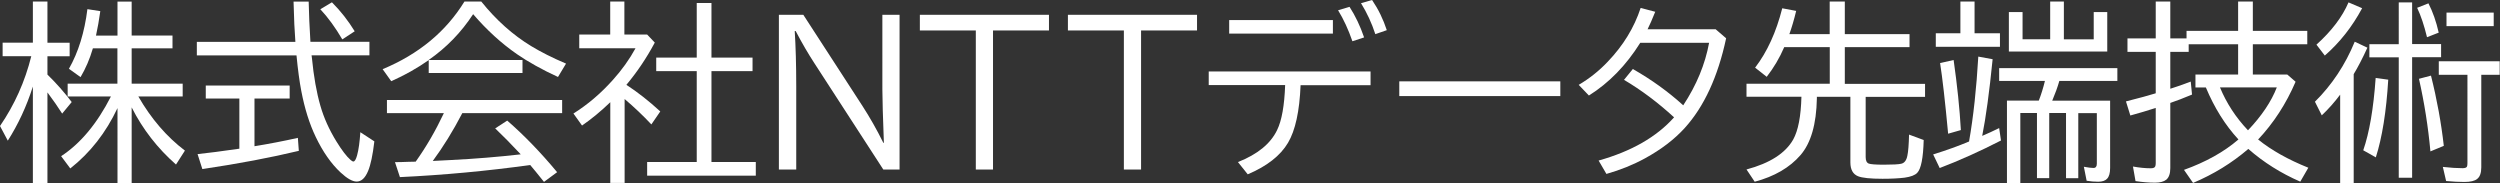 <?xml version="1.0" encoding="UTF-8"?><svg id="_レイヤー_2" xmlns="http://www.w3.org/2000/svg" viewBox="0 0 314.07 22.99"><rect x="0" y="0" width="314.07" height="22.99" fill="#333333" stroke="none"/><defs><style>.cls-1{fill:#fff;}</style></defs><g id="_レイヤー_1-2"><g><path class="cls-1" d="M4.12,10.9c-.79,2.48-1.84,4.73-3.14,6.77l-.98-1.84c1.83-2.67,3.14-5.59,3.93-8.77H.33v-1.7h3.8V.19h1.83V5.37h2.79v1.7h-2.79v2.3c1.12,1.09,2.13,2.24,3.05,3.45l-1.2,1.45c-.5-.79-1.12-1.68-1.85-2.66v11.38h-1.83V10.9Zm9.81,1.22h-5.43v-1.61h6.25V6.07h-3.08c-.39,1.33-.91,2.54-1.55,3.62l-1.46-1.05c1.19-2.09,1.96-4.59,2.32-7.49l1.62,.25c-.15,1.09-.33,2.12-.54,3.07h2.7V.2h1.78V4.46h5.13v1.61h-5.13v4.44h6.41v1.61h-5.57c1.61,2.8,3.56,5.06,5.85,6.8l-1.12,1.75c-2.32-2.04-4.18-4.43-5.57-7.18v9.52h-1.78V13.58c-1.45,3.09-3.43,5.61-5.93,7.58l-1.15-1.54c2.43-1.59,4.52-4.09,6.26-7.51Z"/><path class="cls-1" d="M39,5.25h7.41v1.7h-7.27l.04,.29c.23,2.38,.59,4.39,1.07,6.05,.43,1.5,1.1,3,2.02,4.49,.68,1.1,1.27,1.88,1.78,2.32,.14,.12,.26,.19,.35,.19,.16,0,.32-.26,.46-.77,.2-.73,.33-1.7,.41-2.91l1.76,1.15c-.2,1.71-.46,2.95-.79,3.73-.37,.88-.84,1.32-1.43,1.32-.53,0-1.2-.38-2.02-1.14-1.19-1.11-2.23-2.6-3.12-4.46-.8-1.66-1.4-3.59-1.82-5.79-.23-1.2-.43-2.69-.6-4.46h-12.52v-1.7h12.38c-.1-1.27-.18-2.95-.23-5.06h1.9c.03,1.57,.11,3.26,.22,5.06Zm-7.03,7.12v6c1.79-.29,3.61-.64,5.45-1.05l.12,1.63c-3.5,.84-7.54,1.61-12.12,2.29l-.6-1.88c1.27-.13,3.02-.36,5.25-.68v-6.3h-4.22v-1.63h10.54v1.63h-4.42Zm11.04-7.41c-.88-1.5-1.8-2.77-2.77-3.8l1.46-.87c1.1,1.1,2.05,2.32,2.86,3.64l-1.56,1.02Z"/><path class="cls-1" d="M53.87,7.54h11.77v1.63h-11.78v-1.62c-1.45,1.02-3.02,1.9-4.71,2.65l-1.08-1.51c4.52-1.88,7.95-4.71,10.28-8.5h2.11c1.88,2.34,3.97,4.2,6.27,5.6,1.22,.74,2.68,1.48,4.38,2.2l-1.01,1.68c-2-.92-3.72-1.88-5.16-2.87-1.96-1.36-3.79-3.03-5.5-5.02-1.49,2.28-3.35,4.2-5.58,5.75Zm4.21,6.67c-1.17,2.25-2.41,4.25-3.71,6.01l2.34-.12c2.99-.15,5.89-.39,8.71-.71-1.22-1.3-2.29-2.39-3.21-3.26l1.51-.98c2.12,1.84,4.21,4,6.27,6.48l-1.65,1.22c-.73-.91-1.3-1.62-1.73-2.12-5.41,.75-10.87,1.26-16.37,1.52l-.62-1.88c.59,0,1.15-.02,1.66-.04l.94-.02c1.34-1.88,2.5-3.89,3.5-6.01l.04-.09h-7.15v-1.65h22.01v1.65h-12.53Z"/><path class="cls-1" d="M78.68,10.65c1.4,.91,2.82,2.02,4.27,3.35l-1.12,1.63c-1.05-1.12-2.17-2.18-3.36-3.19v10.54h-1.8V12.84c-1.17,1.13-2.36,2.11-3.55,2.93l-1.08-1.51c1.79-1.12,3.43-2.52,4.92-4.18,1.15-1.27,2.11-2.61,2.88-4.02h-7.07v-1.72h3.89V.19h1.78V4.34h2.86l.96,1.01c-1.04,1.95-2.23,3.71-3.57,5.31Zm8.85-3.41V.38h1.85V7.24h5.16v1.7h-5.16v11.41h5.57v1.72h-13.65v-1.72h6.23V8.94h-5.09v-1.7h5.09Z"/><path class="cls-1" d="M97.85,1.86h3.07l7.44,11.47c.91,1.41,1.79,2.95,2.61,4.61h.07c-.12-3.23-.19-5.46-.19-6.69V1.86h2.16V21.3h-2.04l-8.68-13.39c-.75-1.15-1.53-2.48-2.33-4.01h-.12c.12,1.89,.19,4.21,.19,6.96v10.44h-2.18V1.86Z"/><path class="cls-1" d="M115.56,1.86h16.22v1.97h-7.03V21.3h-2.16V3.83h-7.03V1.86Z"/><path class="cls-1" d="M134.16,1.86h16.22v1.97h-7.03V21.3h-2.16V3.83h-7.03V1.86Z"/><path class="cls-1" d="M151.85,8.98h20.33v1.72h-8.79c-.13,3.27-.66,5.69-1.58,7.24-.96,1.62-2.65,2.94-5.06,3.96l-1.23-1.54c2.46-.97,4.1-2.31,4.92-4.02,.59-1.21,.92-3.09,1.01-5.65h-9.6v-1.72Zm2.57-6.46h13.03v1.7h-13.03v-1.7Zm15.48,2.66c-.51-1.47-1.11-2.77-1.8-3.89l1.44-.43c.73,1.13,1.34,2.41,1.83,3.84l-1.46,.48Zm2.88-.89c-.45-1.38-1.05-2.68-1.8-3.89l1.39-.4c.8,1.18,1.41,2.44,1.85,3.79l-1.44,.5Z"/><path class="cls-1" d="M175.79,10.22h20.23v1.85h-20.23v-1.85Z"/><path class="cls-1" d="M215.55,3.69l1.3,1.12c-1.03,4.83-2.77,8.59-5.2,11.27-1.3,1.43-2.96,2.7-4.99,3.81-1.5,.82-3.12,1.47-4.85,1.96l-.98-1.68c4.12-1.16,7.28-2.96,9.48-5.43-2.04-1.87-4.14-3.44-6.29-4.71l1.11-1.36c2.34,1.33,4.45,2.85,6.33,4.56,1.67-2.53,2.75-5.15,3.25-7.85h-8.65c-1.78,2.84-3.93,5.04-6.45,6.62l-1.28-1.34c1.34-.79,2.55-1.75,3.63-2.89,1.96-2.04,3.34-4.3,4.15-6.77l1.84,.48-.04,.08c-.34,.84-.64,1.55-.93,2.12h8.57Z"/><path class="cls-1" d="M224.77,4.29h5.09V.19h1.9V4.29h8.13v1.63h-8.13v4.62h10.08v1.63h-7.46v7.56c0,.45,.13,.72,.39,.82,.23,.09,.86,.14,1.88,.14,1.14,0,1.88-.04,2.2-.12,.4-.09,.66-.43,.77-1.02,.11-.5,.18-1.38,.21-2.64l1.84,.68c-.06,2.25-.33,3.62-.81,4.12-.28,.3-.81,.5-1.59,.61-.73,.09-1.66,.14-2.78,.14-1.52,0-2.55-.11-3.07-.32-.64-.26-.96-.84-.96-1.73V12.16h-4.21v.21c-.06,3.23-.75,5.61-2.06,7.12-1.35,1.56-3.27,2.68-5.75,3.34l-1.03-1.54c2.95-.79,4.9-2.05,5.87-3.77,.62-1.12,.97-2.91,1.03-5.37h-6.9v-1.63h10.46V5.92h-5.72c-.59,1.37-1.33,2.61-2.2,3.73l-1.46-1.15c1.52-1.98,2.65-4.46,3.41-7.46l1.75,.33c-.27,1.12-.56,2.1-.86,2.93Z"/><path class="cls-1" d="M247.37,17.77c.55-3.13,.93-6.69,1.16-10.66l1.8,.33c-.41,4.12-.85,7.34-1.31,9.63,.7-.3,1.41-.62,2.13-.98l.23,1.56c-2.61,1.34-5.18,2.5-7.7,3.46l-.82-1.71c1.67-.52,3.17-1.06,4.5-1.62Zm.69-13.59h3.19v1.7h-8.06v-1.7h3.09V.19h1.78v3.98Zm-3.32,12.62c-.38-4.07-.72-7.03-1.01-8.88l1.7-.38c.45,3.17,.76,6.11,.91,8.8l-1.61,.46Zm13.08-4.15h7.27v8.45c0,.63-.12,1.08-.38,1.35-.23,.25-.6,.38-1.12,.38-.46,0-.95-.04-1.45-.12l-.35-1.76c.54,.1,.94,.15,1.21,.15,.28,0,.42-.18,.42-.53v-6.36h-2.33v8.18h-1.54V14.2h-2.11v8.18h-1.54V14.2h-2.09v8.79h-1.68V12.64h4c.29-.74,.55-1.57,.77-2.47h-5.75v-1.61h14.85v1.61h-7.29c-.23,.8-.53,1.62-.89,2.47Zm1.46-7.71h3.75V1.52h1.7V6.47h-12.36V1.52h1.72v3.41h3.47V.19h1.72V4.93Z"/><path class="cls-1" d="M283.69,17.53c1.66,1.34,3.76,2.52,6.3,3.54l-1.01,1.75c-2.44-1.06-4.61-2.43-6.53-4.11-2.05,1.76-4.36,3.18-6.94,4.27l-1.14-1.64c2.73-.98,5.02-2.25,6.84-3.82-1.66-1.8-3.02-3.97-4.09-6.53h-1.31v-1.63h5.36v-3.8h-6.21v.96h-2.31v4.63c.77-.24,1.63-.54,2.57-.9l.16,1.63c-1.07,.45-1.98,.8-2.73,1.05v8.19c0,.69-.17,1.17-.5,1.45-.31,.25-.79,.38-1.43,.38-.76,0-1.57-.07-2.44-.2l-.32-1.83c.83,.15,1.57,.22,2.23,.22,.3,0,.49-.07,.56-.22,.05-.1,.07-.24,.07-.42v-6.94c-.99,.32-2.05,.64-3.19,.95l-.55-1.77c1.7-.43,2.94-.77,3.74-1.02V6.52h-3.55v-1.7h3.55V.19h1.83V4.82h2.04v-.94h6.48V.19h1.85V3.88h6.84v1.68h-6.84v3.8h4.32l1.05,.91c-1.19,2.77-2.76,5.19-4.72,7.27Zm-1.28-1.16c1.72-1.81,2.93-3.61,3.62-5.39h-7.14c.82,1.98,1.99,3.78,3.52,5.39Z"/><path class="cls-1" d="M295.69,9.34v13.65h-1.7V11.89c-.71,.95-1.48,1.82-2.31,2.6l-.86-1.71c2.13-2.11,3.8-4.62,5-7.54l1.59,.75c-.62,1.36-1.2,2.47-1.73,3.34Zm-4.68-3.73c1.91-1.72,3.25-3.49,4.03-5.31l1.71,.73c-1.24,2.32-2.8,4.3-4.69,5.95l-1.05-1.37Zm5.88,13.27c.77-2.22,1.29-5.25,1.56-9.09l1.58,.22c-.24,4-.76,7.25-1.56,9.76l-1.58-.89Zm4.46-13.34V.3h1.68V5.54h3.64v1.65h-3.64v15.14h-1.68V7.2h-3.69v-1.65h3.69Zm3.55-.87c-.36-1.48-.77-2.71-1.24-3.69l1.42-.56c.55,1.07,.98,2.3,1.29,3.68l-1.46,.57Zm.43,14.36c-.28-3.07-.76-6.11-1.44-9.13l1.51-.4c.76,3.03,1.29,5.97,1.61,8.82l-1.68,.7Zm6.39-9.63v11.62c0,.7-.17,1.19-.52,1.46-.3,.25-.84,.38-1.61,.38-.68,0-1.44-.04-2.29-.12l-.41-1.77c.98,.11,1.81,.16,2.48,.16,.3,0,.49-.07,.55-.2,.04-.09,.06-.23,.06-.42V9.4h-3.6v-1.7h7.65v1.7h-2.33Zm-4.37-7.82h5.93v1.7h-5.93V1.58Z"/></g></g></svg>